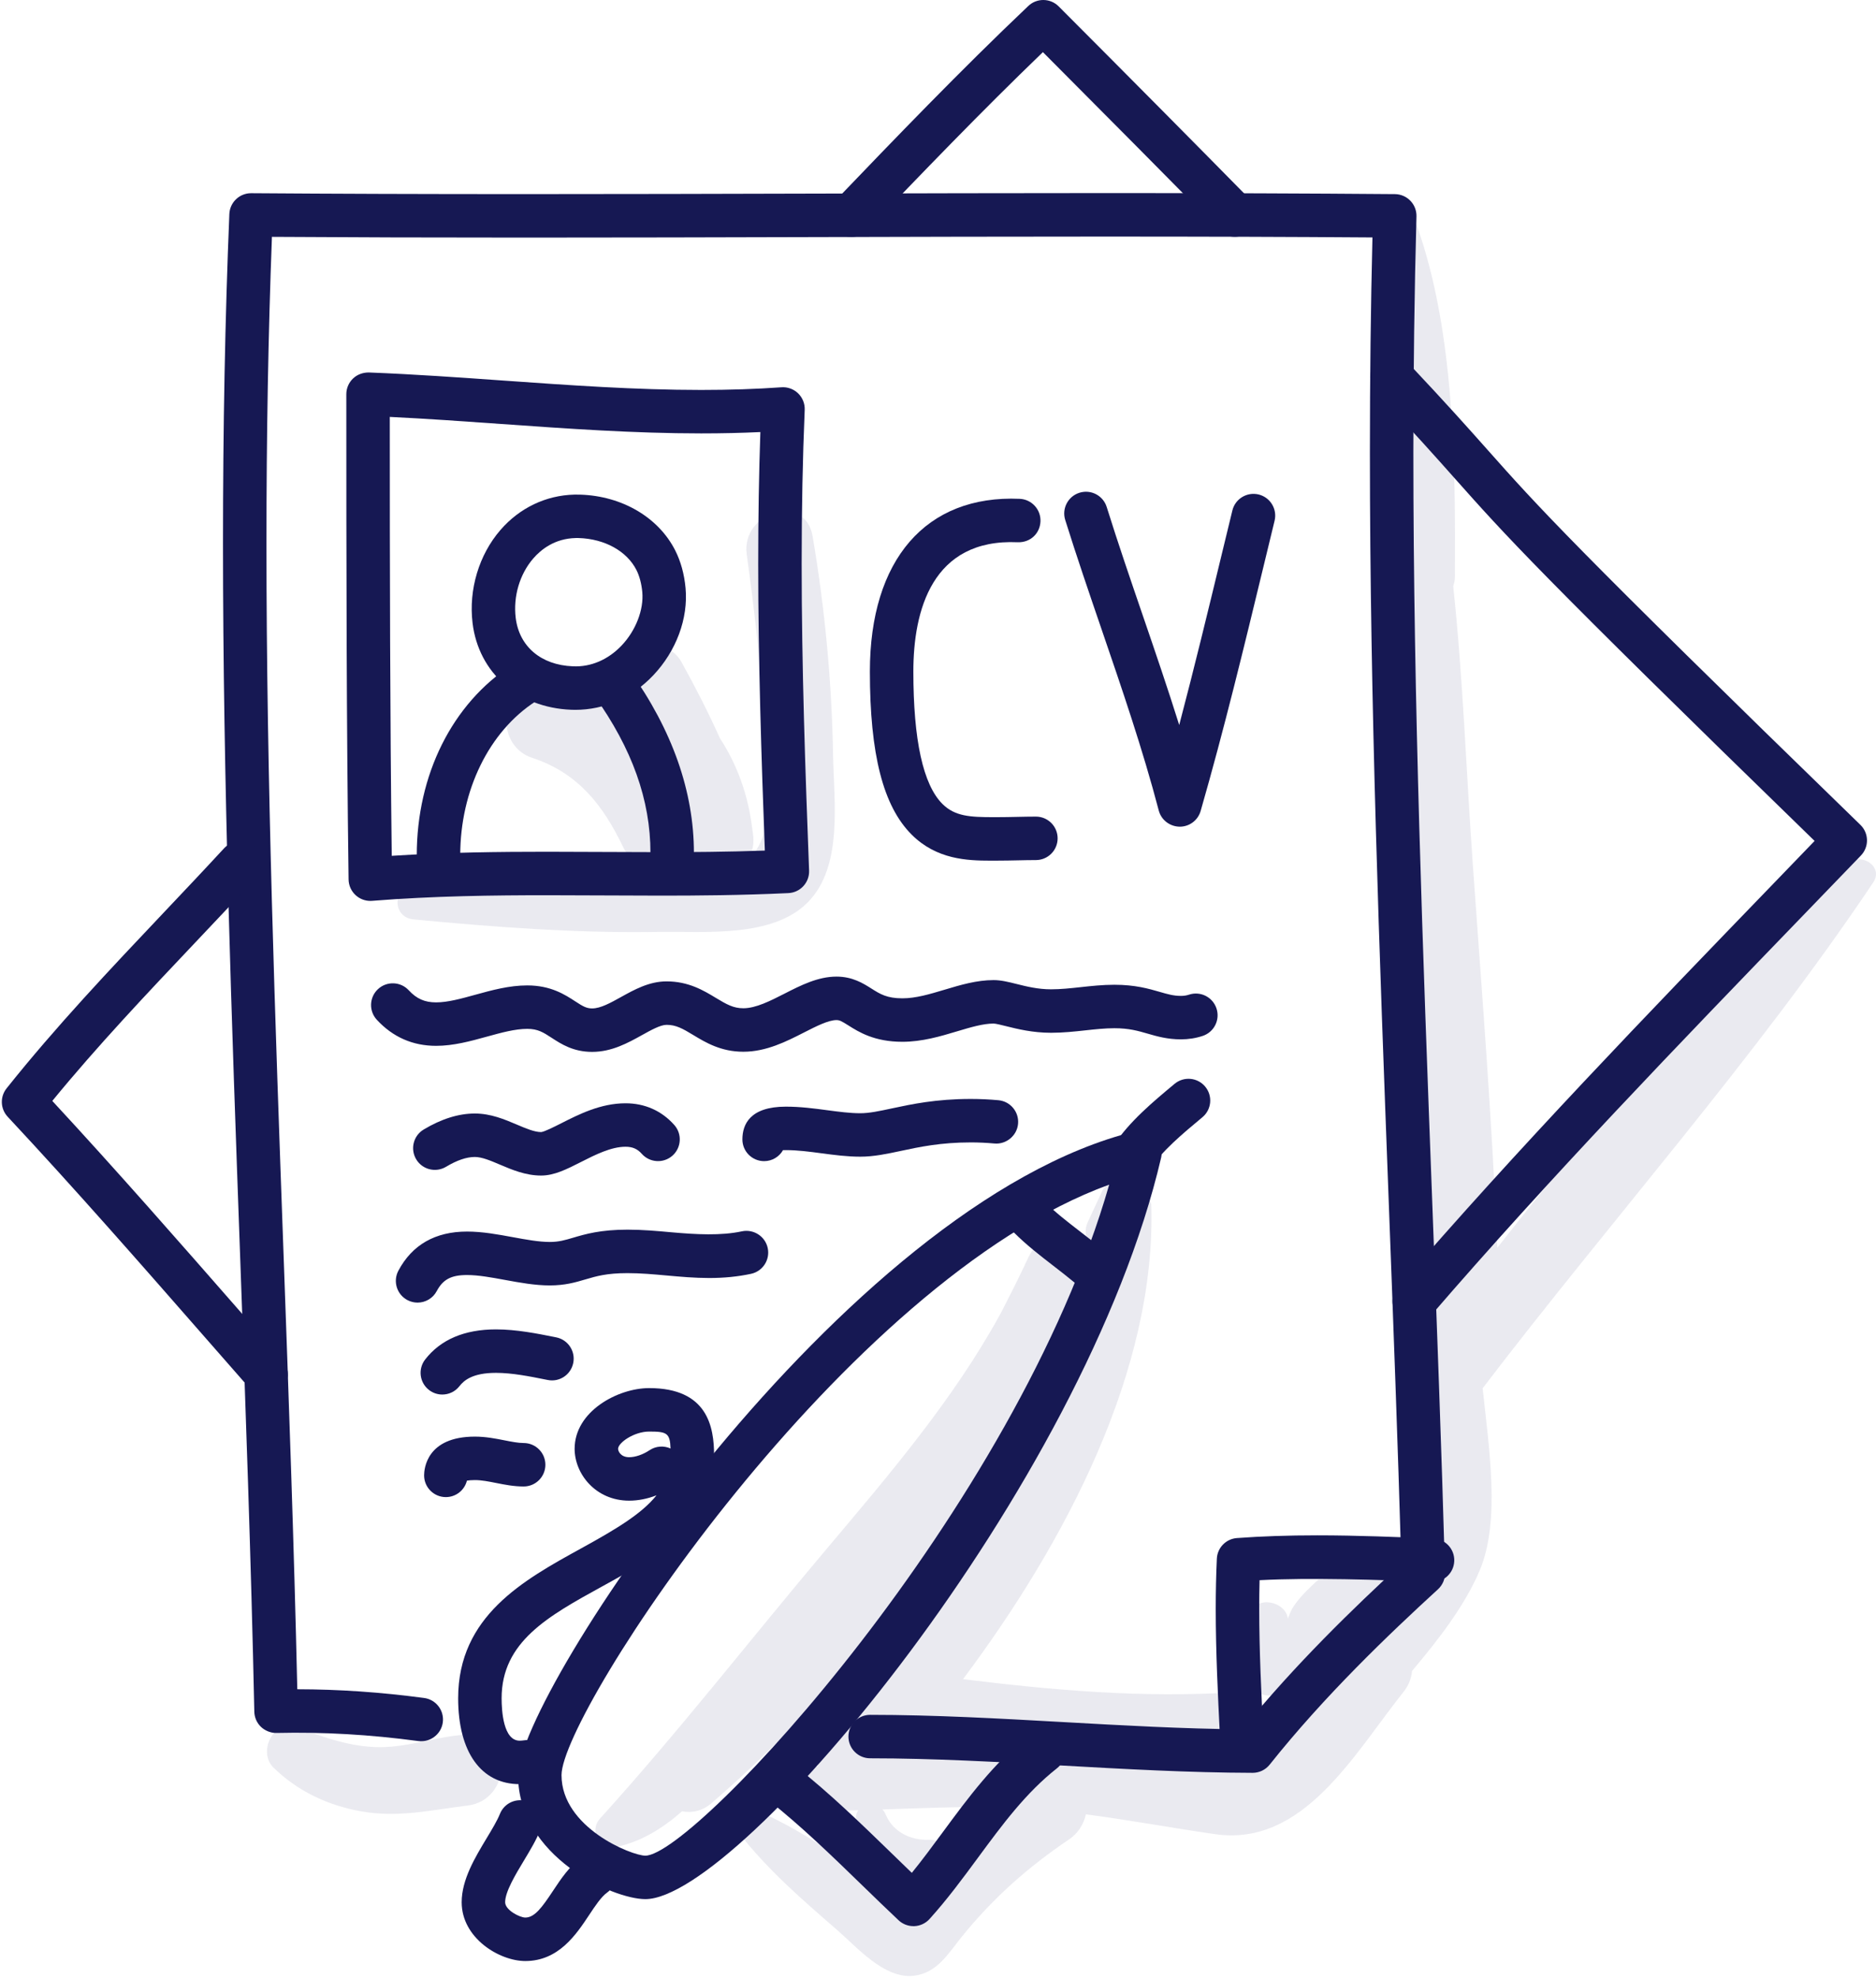 <svg width="367" height="387" viewBox="0 0 367 387" fill="none" xmlns="http://www.w3.org/2000/svg">
<path d="M91.454 339.345C85.675 339.601 80.25 341.777 74.451 341.803C68.7 341.828 63.421 339.908 58.103 337.928C53.564 336.236 50.307 342.683 53.513 345.813C58.215 350.409 64.081 353.176 70.545 354.343C77.905 355.672 84.186 354.113 91.456 353.231C100.068 352.185 100.6 338.942 91.454 339.345Z" fill="#2A2C6D" fill-opacity="0.1"/>
<path d="M361.59 168.869C335.977 190.794 313.9 217.389 292.908 244.126C291.906 218.968 289.862 193.765 288.092 168.695C286.838 150.929 286.21 132.672 284.29 114.687C284.487 114.116 284.623 113.494 284.627 112.781C284.721 90.852 284.605 65.281 277.271 44.378C276.176 41.259 271.822 41.846 271.578 45.148C270.43 60.679 271.688 76.764 272.612 92.678C270.704 118.763 273.342 145.605 274.538 171.554C275.882 200.735 276.885 230.15 279.669 259.237C277.909 260.164 276.656 261.932 276.796 264.577C276.802 264.681 276.812 264.795 276.818 264.899C274.406 268.58 275.398 272.336 277.777 274.613C278.936 284.702 280.147 296.167 276.134 303.764C275.002 305.906 273.663 308.007 272.238 310.086C272.311 304.973 265.311 301.616 261.446 305.66C258.701 308.531 254.777 311.386 252.768 314.743C252.577 315.062 252.266 315.808 251.941 316.661C251.628 313.841 247.353 312.319 245.174 314.479C239.599 320.002 239.062 326.394 245.863 330.968C247.525 332.086 249.771 331.864 251.453 330.968C252.189 330.576 252.896 330.135 253.601 329.688C253.217 331.594 252.855 333.506 252.587 335.461C252.548 335.743 252.544 336.03 252.546 336.318C249.769 339.618 246.928 342.441 244.189 343.743C241.84 344.859 238.776 344.91 235.474 344.491C237.556 344.357 239.631 344.194 241.683 343.973C249.769 343.107 250.096 330.548 241.683 331.07C223.375 332.206 206.177 330.686 188.397 328.504C208.591 301.507 226.141 267.951 225.228 235.837C225.182 234.208 223.326 233.318 222.077 234.041C221.536 231.377 217.019 230.003 215.633 232.986C214.697 234.998 213.762 237.012 212.827 239.025C211.909 240.998 212.419 243.295 214.571 244.201C215.251 244.489 215.904 244.54 216.515 244.443C215.467 246.696 214.445 248.962 213.457 251.244C214.748 244.069 204.626 238.526 201.164 246.019C199.457 249.712 197.63 253.308 195.789 256.893C186.566 273.756 174.063 288.368 161.613 303.136C146.835 320.664 132.773 338.787 117.397 355.752C115.136 358.246 117.351 362.051 120.638 361.32C125.641 360.21 129.74 357.591 133.432 354.348C135.318 354.716 137.388 354.334 139.229 352.737C168.073 327.721 191.319 296.421 208.41 262.334C209.095 261.042 209.757 259.733 210.409 258.415C206.274 268.341 202.247 278.34 197.104 287.795C188.289 303.998 177.926 319.022 166.002 333.008C164.302 333.293 162.737 334.35 161.754 336.505C161.262 337.584 160.77 338.661 160.28 339.74C159.4 341.669 159.437 343.705 160.047 345.523C159.094 345.848 158.118 346.115 157.18 346.474C153.185 348.002 153.54 354.127 158.228 354.21C161.457 354.267 164.684 354.226 167.912 354.147C167.471 354.744 167.285 355.541 167.622 356.535C169.571 362.312 174.466 367.073 180.564 368.153C179.692 368.999 178.834 369.716 178.009 370.12C174.293 371.943 171.162 368.099 167.396 365.508C161.126 361.196 154.902 357.177 147.924 354.127C144.931 352.82 142.521 355.974 144.518 358.544C150.125 365.762 156.903 371.618 163.788 377.588C167.575 380.87 173.015 387.22 178.786 386.525C183.323 385.98 185.473 382.219 188.084 378.98C194.186 371.409 201.087 365.27 209.166 359.835C210.834 358.713 212.016 356.886 212.431 354.944C220.85 356.051 229.16 357.593 237.707 358.825C255.009 361.32 264.846 343.191 274.557 331.009C275.605 329.696 276.119 328.282 276.233 326.9C281.571 320.579 286.621 313.999 289.482 307.204C293.556 297.53 291.278 283.296 290.048 271.596C315.251 238.564 343.327 207.132 366.465 172.624C368.53 169.538 364.12 166.703 361.59 168.869ZM190.955 340.041C186.737 340.236 182.526 340.592 178.367 341.183C179.533 339.793 180.694 338.355 181.856 336.916C184.829 338.096 187.864 339.141 190.955 340.041ZM189.907 357.221C188.563 358.424 187.054 360.345 185.487 362.356C184.831 360.926 183.445 359.843 181.746 359.922C178.196 360.087 174.675 358.392 173.265 354.978C173.102 354.584 172.875 354.269 172.619 353.997C179.865 353.753 187.109 353.43 194.367 353.554C192.857 354.746 191.345 355.933 189.907 357.221Z" fill="#2A2C6D" fill-opacity="0.1"/>
<path d="M147.134 161.935C146.366 155.591 144.229 149.603 140.825 144.407C138.527 139.279 135.952 134.276 133.301 129.491C131.449 126.144 126.967 125.163 123.726 126.981C117.465 130.494 111.002 133.024 104.046 134.772C97.077 136.523 97.747 146.173 104.046 148.236C113.084 151.2 117.986 157.526 121.944 165.794C124.543 171.227 131.945 169.573 134.241 165.162C134.282 165.26 134.321 165.357 134.363 165.455C136.944 171.666 148.024 171.88 147.372 163.695C147.325 163.1 147.205 162.523 147.134 161.935ZM122.661 143.072C123.183 142.841 123.712 142.625 124.23 142.384C124.876 143.688 125.5 145.001 126.112 146.315C125.024 145.169 123.876 144.088 122.661 143.072Z" fill="#2A2C6D" fill-opacity="0.1"/>
<path d="M162.974 147.821C162.728 133.447 161.381 119.074 158.971 104.905C157.514 96.337 144.94 100.124 146.082 108.457C147.523 118.973 148.793 129.468 149.339 140.073C149.742 147.926 153.33 164.771 144.711 169.317C137.731 172.999 122.718 171.337 114.836 171.725C103.512 172.282 92.194 172.816 80.874 173.43C76.688 173.657 76.788 179.473 80.874 179.863C96.906 181.391 112.851 182.592 128.973 182.316C137.731 182.167 151.081 183.549 158.018 176.537C164.98 169.496 163.128 156.788 162.974 147.821Z" fill="#2A2C6D" fill-opacity="0.1"/>
<path d="M245.06 346.827C232.588 346.795 219.896 346.083 207.621 345.393C195.283 344.7 182.524 343.984 170.23 343.984C167.883 343.984 165.979 342.081 165.979 339.732C165.979 337.383 167.883 335.481 170.23 335.481C182.762 335.481 195.644 336.206 208.1 336.905C219.589 337.551 231.446 338.216 243.034 338.315C253.344 325.636 264.86 314.517 274.14 305.964C273.457 282.275 272.549 258.227 271.671 234.951C269.864 186.967 267.993 137.347 267.993 88.5C267.993 74.038 268.159 59.914 268.491 46.45C252.619 46.336 235.814 46.281 216.033 46.281C197.138 46.281 178.253 46.33 159.369 46.381C140.476 46.432 121.583 46.481 102.681 46.481C84.497 46.481 68.258 46.434 53.199 46.334C52.477 65.27 52.126 84.958 52.126 106.373C52.126 152.68 53.828 199.816 55.472 245.401C56.48 273.286 57.517 302.079 58.159 330.478C66.315 330.488 74.435 331.045 82.973 332.183C85.3 332.492 86.936 334.631 86.625 336.958C86.314 339.285 84.156 340.91 81.849 340.611C72.269 339.333 63.249 338.813 54.099 339.024C53.105 339.075 51.88 338.626 51.063 337.846C50.246 337.066 49.775 335.993 49.752 334.863C49.12 305.166 48.031 274.94 46.975 245.706C45.329 200.045 43.624 152.832 43.624 106.371C43.624 83.286 44.032 62.188 44.867 41.876C44.961 39.596 46.837 37.798 49.116 37.798C65.34 37.916 82.851 37.975 102.683 37.975C121.577 37.975 140.462 37.926 159.345 37.875C178.238 37.824 197.13 37.774 216.033 37.774C237.643 37.774 255.708 37.837 272.888 37.977C274.03 37.987 275.121 38.456 275.913 39.277C276.706 40.098 277.135 41.204 277.102 42.344C276.7 57.023 276.495 72.551 276.495 88.496C276.495 137.184 278.364 186.72 280.168 234.628C281.069 258.56 282.003 283.306 282.692 307.659C282.727 308.892 282.223 310.081 281.315 310.914C271.654 319.767 259.18 331.665 248.386 345.222C247.578 346.236 246.356 346.827 245.06 346.827Z" fill="#161853"/>
<path d="M242.883 343.388C240.632 343.388 238.754 341.619 238.639 339.347C238.263 331.782 237.834 323.211 237.834 314.744C237.834 311.336 237.907 308.038 238.051 304.943C238.147 302.794 239.836 301.056 241.981 300.898C246.805 300.542 251.938 300.367 257.676 300.367C265.514 300.367 273.432 300.697 280.422 300.989C282.769 301.085 284.59 303.068 284.494 305.413C284.397 307.762 282.432 309.584 280.067 309.483C269.523 309.042 256.583 308.613 246.407 309.139C246.362 310.958 246.338 312.833 246.338 314.744C246.338 322.999 246.761 331.459 247.132 338.924C247.248 341.269 245.444 343.266 243.099 343.382C243.024 343.386 242.955 343.388 242.883 343.388Z" fill="#161853"/>
<path d="M72.444 176.247C71.389 176.247 70.369 175.853 69.583 175.138C68.715 174.347 68.211 173.228 68.193 172.053C67.784 141.541 67.75 111.007 67.75 77.121C67.75 75.965 68.221 74.86 69.053 74.057C69.886 73.255 71.025 72.856 72.165 72.871C81.001 73.212 89.951 73.846 98.604 74.46C111.263 75.358 124.355 76.288 137.156 76.288C142.75 76.288 147.891 76.118 152.876 75.766C154.064 75.675 155.271 76.112 156.139 76.957C157.005 77.802 157.474 78.975 157.423 80.184C157.021 89.732 156.828 99.573 156.828 110.273C156.828 130.459 157.545 151.002 158.281 170.312C158.37 172.643 156.566 174.609 154.237 174.721C145.113 175.158 136.122 175.215 129.313 175.215C125.586 175.215 121.86 175.195 118.131 175.176C114.418 175.158 110.7 175.138 106.983 175.138C96.823 175.138 84.814 175.268 72.783 176.235C72.671 176.243 72.556 176.247 72.444 176.247ZM76.252 81.561C76.254 112.002 76.299 139.8 76.636 167.429C87.405 166.736 97.923 166.634 106.985 166.634C110.716 166.634 114.447 166.654 118.174 166.673C121.888 166.691 125.6 166.711 129.315 166.711C134.976 166.711 142.155 166.671 149.626 166.402C148.948 148.255 148.328 129.132 148.328 110.271C148.328 101.196 148.466 92.725 148.749 84.524C145.04 84.701 141.21 84.788 137.158 84.788C124.056 84.788 110.812 83.849 98.006 82.941C90.866 82.435 83.524 81.913 76.252 81.561Z" fill="#161853"/>
<path d="M112.544 138.868C112.266 138.868 111.987 138.862 111.707 138.85C101.356 138.435 93.614 131.614 92.446 121.879C91.66 115.342 93.697 108.541 97.892 103.694C101.643 99.36 106.788 96.898 112.38 96.763C112.76 96.753 113.133 96.753 113.509 96.769C121.692 97.028 128.814 101.209 132.09 107.677C133.177 109.825 133.862 112.3 134.114 115.037C134.666 120.983 132.297 127.375 127.776 132.136C123.641 136.495 118.258 138.868 112.544 138.868ZM112.855 105.259C112.764 105.259 112.672 105.261 112.583 105.261C108.529 105.359 105.851 107.488 104.321 109.254C101.667 112.324 100.383 116.663 100.885 120.863C101.559 126.467 105.833 130.104 112.048 130.352C115.58 130.533 118.985 129.049 121.609 126.28C124.384 123.362 125.967 119.257 125.65 115.819C125.494 114.179 125.102 112.692 124.508 111.518C122.633 107.821 118.317 105.424 113.237 105.261C113.111 105.261 112.983 105.259 112.855 105.259Z" fill="#161853"/>
<path d="M85.838 173.889C83.587 173.889 81.709 172.123 81.594 169.853C81.553 169.012 81.531 168.169 81.531 167.327C81.531 151.549 88.486 137.63 100.136 130.095C102.105 128.819 104.74 129.382 106.016 131.355C107.29 133.328 106.727 135.958 104.754 137.234C95.677 143.108 90.035 154.64 90.035 167.329C90.035 168.03 90.051 168.729 90.089 169.426C90.207 171.771 88.401 173.769 86.056 173.885C85.981 173.887 85.908 173.889 85.838 173.889Z" fill="#161853"/>
<path d="M131.499 171.121C129.152 171.121 127.248 169.219 127.248 166.87C127.248 156.517 123.661 146.463 116.279 136.133C114.914 134.221 115.357 131.567 117.267 130.203C119.179 128.84 121.831 129.281 123.198 131.191C131.527 142.85 135.75 154.855 135.75 166.872C135.75 169.219 133.846 171.121 131.499 171.121Z" fill="#161853"/>
<path d="M193.775 168.371C189.217 168.371 183.231 168.155 178.356 163.289C172.773 157.723 170.174 147.58 170.174 131.375C170.174 109.496 181.146 96.788 199.491 97.589C201.834 97.693 203.653 99.682 203.545 102.027C203.437 104.372 201.572 106.158 199.109 106.083C182.309 105.323 178.678 119.5 178.678 131.375C178.678 144.796 180.59 153.509 184.361 157.272C186.805 159.709 189.764 159.867 194.427 159.867L195.094 159.865C196.396 159.865 197.699 159.837 198.971 159.81C200.239 159.784 201.476 159.757 202.651 159.757C204.998 159.757 206.902 161.659 206.902 164.008C206.902 166.357 204.998 168.259 202.651 168.259C201.533 168.259 200.357 168.284 199.15 168.31C197.819 168.338 196.455 168.367 195.092 168.367L194.444 168.369C194.226 168.371 194.001 168.371 193.775 168.371Z" fill="#161853"/>
<path d="M230.798 161.729C228.833 161.705 227.169 160.407 226.684 158.555C223.573 146.681 219.48 134.732 215.52 123.175C213.116 116.15 210.627 108.884 208.388 101.721C207.687 99.48 208.936 97.096 211.178 96.397C213.425 95.696 215.806 96.948 216.503 99.187C218.706 106.238 221.177 113.448 223.566 120.421C225.968 127.44 228.423 134.602 230.689 141.838C233.615 130.748 236.319 119.56 238.961 108.634L241.088 99.864C241.639 97.584 243.939 96.192 246.221 96.737C248.501 97.293 249.901 99.593 249.346 101.873L247.225 110.631C243.405 126.424 239.459 142.751 234.881 158.651C234.358 160.474 232.692 161.729 230.798 161.729Z" fill="#161853"/>
<path d="M115.84 205.784C112.14 205.784 109.787 204.251 107.897 203.02C106.288 201.972 105.227 201.281 103.154 201.281C100.765 201.281 98.078 202.024 95.234 202.807C92.035 203.689 88.727 204.603 85.314 204.603C80.744 204.603 76.842 202.888 73.717 199.503C72.126 197.778 72.234 195.089 73.957 193.496C75.678 191.907 78.372 192.009 79.966 193.736C81.494 195.394 83.093 196.101 85.314 196.101C87.575 196.101 90.198 195.378 92.972 194.612C96.234 193.712 99.611 192.781 103.152 192.781C107.749 192.781 110.514 194.583 112.534 195.898C114.013 196.859 114.712 197.284 115.838 197.284C117.48 197.284 119.427 196.201 121.489 195.055C124.07 193.62 127 191.991 130.399 191.991C134.699 191.991 137.659 193.779 140.033 195.217C142.181 196.516 143.491 197.251 145.415 197.251C147.87 197.251 150.709 195.8 153.458 194.4C156.677 192.757 160.007 191.058 163.644 191.058C166.774 191.058 168.844 192.366 170.508 193.417C172.179 194.472 173.503 195.307 176.531 195.307C179.171 195.307 181.902 194.486 184.795 193.62C187.874 192.694 191.058 191.741 194.386 191.741C195.827 191.741 197.239 192.094 198.875 192.501C200.826 192.99 203.04 193.543 205.619 193.543C207.511 193.543 209.4 193.338 211.398 193.122C213.513 192.891 215.698 192.653 218.012 192.653C222.07 192.653 224.744 193.429 226.89 194.051C228.448 194.504 229.576 194.831 231.017 194.831C231.602 194.831 232.118 194.754 232.6 194.592C234.831 193.846 237.236 195.053 237.978 197.282C238.72 199.509 237.519 201.917 235.29 202.658C233.945 203.107 232.508 203.333 231.017 203.333C228.365 203.333 226.323 202.74 224.522 202.218C222.639 201.673 220.863 201.157 218.012 201.157C216.161 201.157 214.293 201.36 212.316 201.575C210.179 201.807 207.974 202.047 205.617 202.047C201.992 202.047 198.997 201.299 196.81 200.752C195.904 200.525 194.778 200.244 194.382 200.244C192.303 200.244 189.843 200.982 187.236 201.764C184.041 202.723 180.416 203.811 176.529 203.811C171.041 203.811 167.987 201.884 165.967 200.608C164.648 199.775 164.246 199.562 163.642 199.562C162.047 199.562 159.645 200.789 157.321 201.974C153.848 203.746 149.912 205.755 145.415 205.755C141.026 205.755 138.035 203.945 135.632 202.492C133.524 201.216 132.24 200.494 130.399 200.494C129.206 200.494 127.382 201.508 125.622 202.486C122.84 204.032 119.687 205.784 115.84 205.784Z" fill="#161853"/>
<path d="M105.859 229.978C102.823 229.978 100.153 228.842 97.794 227.839C95.985 227.07 94.276 226.343 92.888 226.343C91.275 226.343 89.381 226.989 87.258 228.265C85.246 229.466 82.633 228.824 81.424 226.808C80.215 224.795 80.867 222.184 82.879 220.976C86.344 218.896 89.712 217.841 92.888 217.841C96.01 217.841 98.726 218.995 101.122 220.015C102.888 220.765 104.556 221.474 105.859 221.474C106.501 221.421 108.492 220.412 109.809 219.745C113.239 218.006 117.506 215.84 122.37 215.84C126.148 215.84 129.446 217.307 131.909 220.084C133.471 221.84 133.309 224.526 131.555 226.085C129.795 227.643 127.107 227.479 125.555 225.729C124.691 224.758 123.74 224.343 122.37 224.343C119.538 224.343 116.413 225.928 113.657 227.328C110.853 228.751 108.433 229.978 105.859 229.978Z" fill="#161853"/>
<path d="M149.485 227.16C147.138 227.16 145.234 225.258 145.234 222.909C145.234 219.985 146.709 216.499 153.736 216.499C156.609 216.499 159.283 216.856 161.868 217.2C164.134 217.502 166.277 217.787 168.297 217.787C170.057 217.787 172.001 217.372 174.458 216.846C178.317 216.019 183.116 214.993 189.917 214.993C191.693 214.993 193.51 215.076 195.314 215.241C197.653 215.454 199.374 217.521 199.163 219.859C198.951 222.198 196.824 223.919 194.544 223.708C192.994 223.568 191.439 223.495 189.917 223.495C184.016 223.495 179.885 224.379 176.238 225.159C173.523 225.738 170.957 226.287 168.297 226.287C165.716 226.287 163.187 225.951 160.744 225.626C158.328 225.305 156.048 225 153.736 225C153.6 225 153.399 225 153.183 225.002C152.452 226.293 151.07 227.16 149.485 227.16Z" fill="#161853"/>
<path d="M81.686 254.835C81.011 254.835 80.324 254.674 79.688 254.335C77.618 253.231 76.835 250.655 77.939 248.584C80.643 243.51 85.164 240.936 91.368 240.936C94.355 240.936 97.391 241.493 100.325 242.033C102.95 242.515 105.429 242.97 107.545 242.97C109.312 242.97 110.485 242.624 112.112 242.143C114.492 241.44 117.455 240.564 122.754 240.564C125.702 240.564 128.506 240.818 131.215 241.064C136.256 241.519 141.058 241.765 145.14 240.889C147.42 240.408 149.696 241.86 150.188 244.155C150.681 246.451 149.22 248.712 146.922 249.204C144.35 249.755 141.672 250.023 138.735 250.023C135.876 250.023 133.115 249.773 130.447 249.533C127.811 249.293 125.318 249.068 122.752 249.068C118.684 249.068 116.66 249.667 114.518 250.299C112.561 250.878 110.538 251.474 107.543 251.474C104.651 251.474 101.67 250.927 98.785 250.397C96.106 249.905 93.577 249.44 91.366 249.44C88.267 249.44 86.66 250.293 85.437 252.585C84.675 254.016 83.207 254.835 81.686 254.835Z" fill="#161853"/>
<path d="M87.219 292.885C84.872 292.885 82.968 290.982 82.968 288.633C82.968 287.367 83.446 281.051 92.897 281.051C95.026 281.051 96.977 281.439 98.702 281.779C100.065 282.049 101.354 282.305 102.441 282.305C104.788 282.305 106.692 284.207 106.692 286.556C106.692 288.905 104.788 290.807 102.441 290.807C100.518 290.807 98.751 290.457 97.046 290.118C95.577 289.827 94.189 289.553 92.897 289.553C92.175 289.553 91.675 289.608 91.342 289.667C90.881 291.516 89.21 292.885 87.219 292.885Z" fill="#161853"/>
<path d="M86.527 272.821C85.614 272.821 84.694 272.529 83.92 271.925C82.065 270.483 81.735 267.811 83.176 265.959C86.212 262.054 90.873 260.075 97.026 260.075C101.031 260.075 105.13 260.896 108.427 261.556L108.811 261.633C111.112 262.091 112.605 264.33 112.146 266.634C111.687 268.94 109.456 270.44 107.145 269.969L106.755 269.893C103.677 269.276 100.186 268.577 97.026 268.577C92.44 268.577 90.755 270.062 89.884 271.178C89.047 272.257 87.793 272.821 86.527 272.821Z" fill="#161853"/>
<path d="M126.247 371.535C119.848 371.535 101.347 363.194 101.347 347.273C101.347 331.373 164.816 235.397 222.002 221.347C223.447 220.994 224.951 221.411 226.005 222.449C227.056 223.489 227.493 224.999 227.159 226.436C212.157 290.908 144.714 371.535 126.247 371.535ZM216.993 231.755C165.07 250.628 109.849 334.937 109.849 347.273C109.849 357.547 123.579 363.033 126.247 363.033C135.858 363.033 198.742 295.411 216.993 231.755Z" fill="#161853"/>
<path d="M213.134 252.068C212.173 252.068 211.21 251.745 210.412 251.081C208.953 249.864 207.494 248.738 206.067 247.633C203.462 245.619 200.77 243.538 198.37 241.136C196.71 239.476 196.71 236.784 198.37 235.124C200.03 233.464 202.721 233.464 204.381 235.124C206.4 237.143 208.766 238.97 211.267 240.907C212.775 242.073 214.317 243.266 215.859 244.552C217.66 246.054 217.904 248.736 216.4 250.538C215.561 251.546 214.35 252.068 213.134 252.068Z" fill="#161853"/>
<path d="M221.436 230.619C220.624 230.619 219.805 230.388 219.081 229.904C217.127 228.603 216.598 225.962 217.901 224.009C221.008 219.348 225.468 215.633 229.778 212.039C231.582 210.533 234.268 210.773 235.77 212.579C237.272 214.382 237.034 217.06 235.231 218.563C231.2 221.924 227.4 225.088 224.976 228.725C224.157 229.955 222.808 230.619 221.436 230.619Z" fill="#161853"/>
<path d="M101.658 349.042C94.126 349.042 89.629 342.763 89.629 332.244C89.629 316.161 102.404 309.132 113.674 302.927C120.416 299.218 125.52 296.189 128.432 292.533C126.666 293.22 124.843 293.582 123.084 293.582C116.494 293.582 112.414 288.313 112.414 283.434C112.414 276.076 120.905 271.559 126.993 271.559C138.38 271.559 139.697 279.083 139.697 284.74C139.697 298.312 128.05 304.719 117.774 310.374C107.234 316.175 98.131 321.184 98.131 332.242C98.131 334.737 98.474 340.538 101.658 340.538C101.921 340.538 102.195 340.514 102.489 340.471C104.788 340.106 106.98 341.703 107.338 344.025C107.695 346.344 106.108 348.516 103.784 348.874C103.036 348.991 102.331 349.042 101.658 349.042ZM126.993 280.061C124.039 280.061 120.918 282.255 120.918 283.434C120.918 283.95 121.464 285.08 123.086 285.08C124.295 285.08 125.782 284.57 127.064 283.714C128.328 282.869 129.887 282.792 131.177 283.377C131.073 280.335 130.425 280.061 126.993 280.061Z" fill="#161853"/>
<path d="M102.765 383.645C97.689 383.645 90.317 379.163 90.317 372.142C90.317 367.731 92.911 363.423 95.199 359.623C96.264 357.853 97.272 356.181 97.804 354.852C98.676 352.674 101.159 351.617 103.331 352.485C105.508 353.358 106.568 355.831 105.697 358.01C104.912 359.977 103.732 361.935 102.484 364.008C100.852 366.717 98.82 370.092 98.82 372.14C98.82 373.682 101.692 375.141 102.765 375.141C104.587 375.141 106.02 373.178 108.165 369.943C109.754 367.546 111.398 365.071 113.806 363.35C115.718 361.99 118.372 362.427 119.736 364.339C121.101 366.249 120.658 368.905 118.748 370.269C117.614 371.079 116.413 372.89 115.249 374.645C112.729 378.443 109.281 383.645 102.765 383.645Z" fill="#161853"/>
<path d="M52.059 273.076C50.877 273.076 49.7 272.588 48.863 271.629L40.394 261.965C27.82 247.597 14.821 232.743 1.502 218.474C0.065 216.934 -0.027 214.573 1.286 212.925C10.9 200.853 21.618 189.533 31.981 178.585C35.96 174.381 39.932 170.185 43.834 165.958C45.431 164.231 48.125 164.127 49.844 165.718C51.569 167.311 51.677 170 50.084 171.725C46.156 175.978 42.161 180.2 38.156 184.431C28.742 194.375 19.033 204.629 10.231 215.378C22.76 228.907 34.966 242.852 46.792 256.365L55.251 266.021C56.8 267.785 56.627 270.471 54.861 272.021C54.055 272.73 53.053 273.076 52.059 273.076Z" fill="#161853"/>
<path d="M178.694 376.821C177.611 376.821 176.567 376.408 175.78 375.664C173.389 373.411 171.025 371.117 168.664 368.823C162.788 363.115 156.71 357.212 150.309 352.157C148.466 350.702 148.153 348.03 149.606 346.185C151.065 344.346 153.735 344.029 155.578 345.484C162.324 350.809 168.557 356.867 174.589 362.725C175.851 363.952 177.113 365.177 178.377 366.397C180.446 363.853 182.411 361.185 184.455 358.413C189.384 351.724 194.482 344.805 201.505 339.26C203.35 337.805 206.02 338.122 207.477 339.961C208.93 341.804 208.617 344.478 206.774 345.933C200.648 350.769 196.108 356.932 191.3 363.458C188.354 367.457 185.308 371.592 181.848 375.421C181.082 376.27 180.007 376.774 178.865 376.821C178.808 376.821 178.753 376.821 178.694 376.821Z" fill="#161853"/>
<path d="M166.577 46.362C165.517 46.362 164.456 45.968 163.631 45.177C161.938 43.552 161.883 40.861 163.509 39.167C174.902 27.294 187.814 13.84 201.168 1.167C202.838 -0.418 205.479 -0.386 207.103 1.248C221.522 15.699 234.143 28.43 244.615 39.084C246.259 40.758 246.237 43.45 244.559 45.096C242.886 46.742 240.194 46.718 238.548 45.043C228.811 35.133 217.21 23.423 204.023 10.199C191.877 21.889 180.114 34.144 169.642 45.055C168.81 45.923 167.691 46.362 166.577 46.362Z" fill="#161853"/>
<path d="M276.664 258.906C275.681 258.906 274.693 258.567 273.889 257.874C272.109 256.34 271.912 253.659 273.446 251.879C297.011 224.553 322.39 198.276 346.934 172.864L354.987 164.517C300.833 111.868 294.369 104.59 284.67 93.676C280.978 89.522 276.796 84.812 269.207 76.752C267.596 75.043 267.677 72.354 269.386 70.743C271.093 69.134 273.787 69.211 275.396 70.922C283.071 79.072 287.296 83.829 291.028 88.027C300.778 99.002 307.219 106.254 363.948 161.371C365.628 163.001 365.673 165.683 364.048 167.368L353.05 178.767C328.587 204.095 303.291 230.284 279.883 257.427C279.044 258.406 277.859 258.906 276.664 258.906Z" fill="#161853"/>
</svg>

